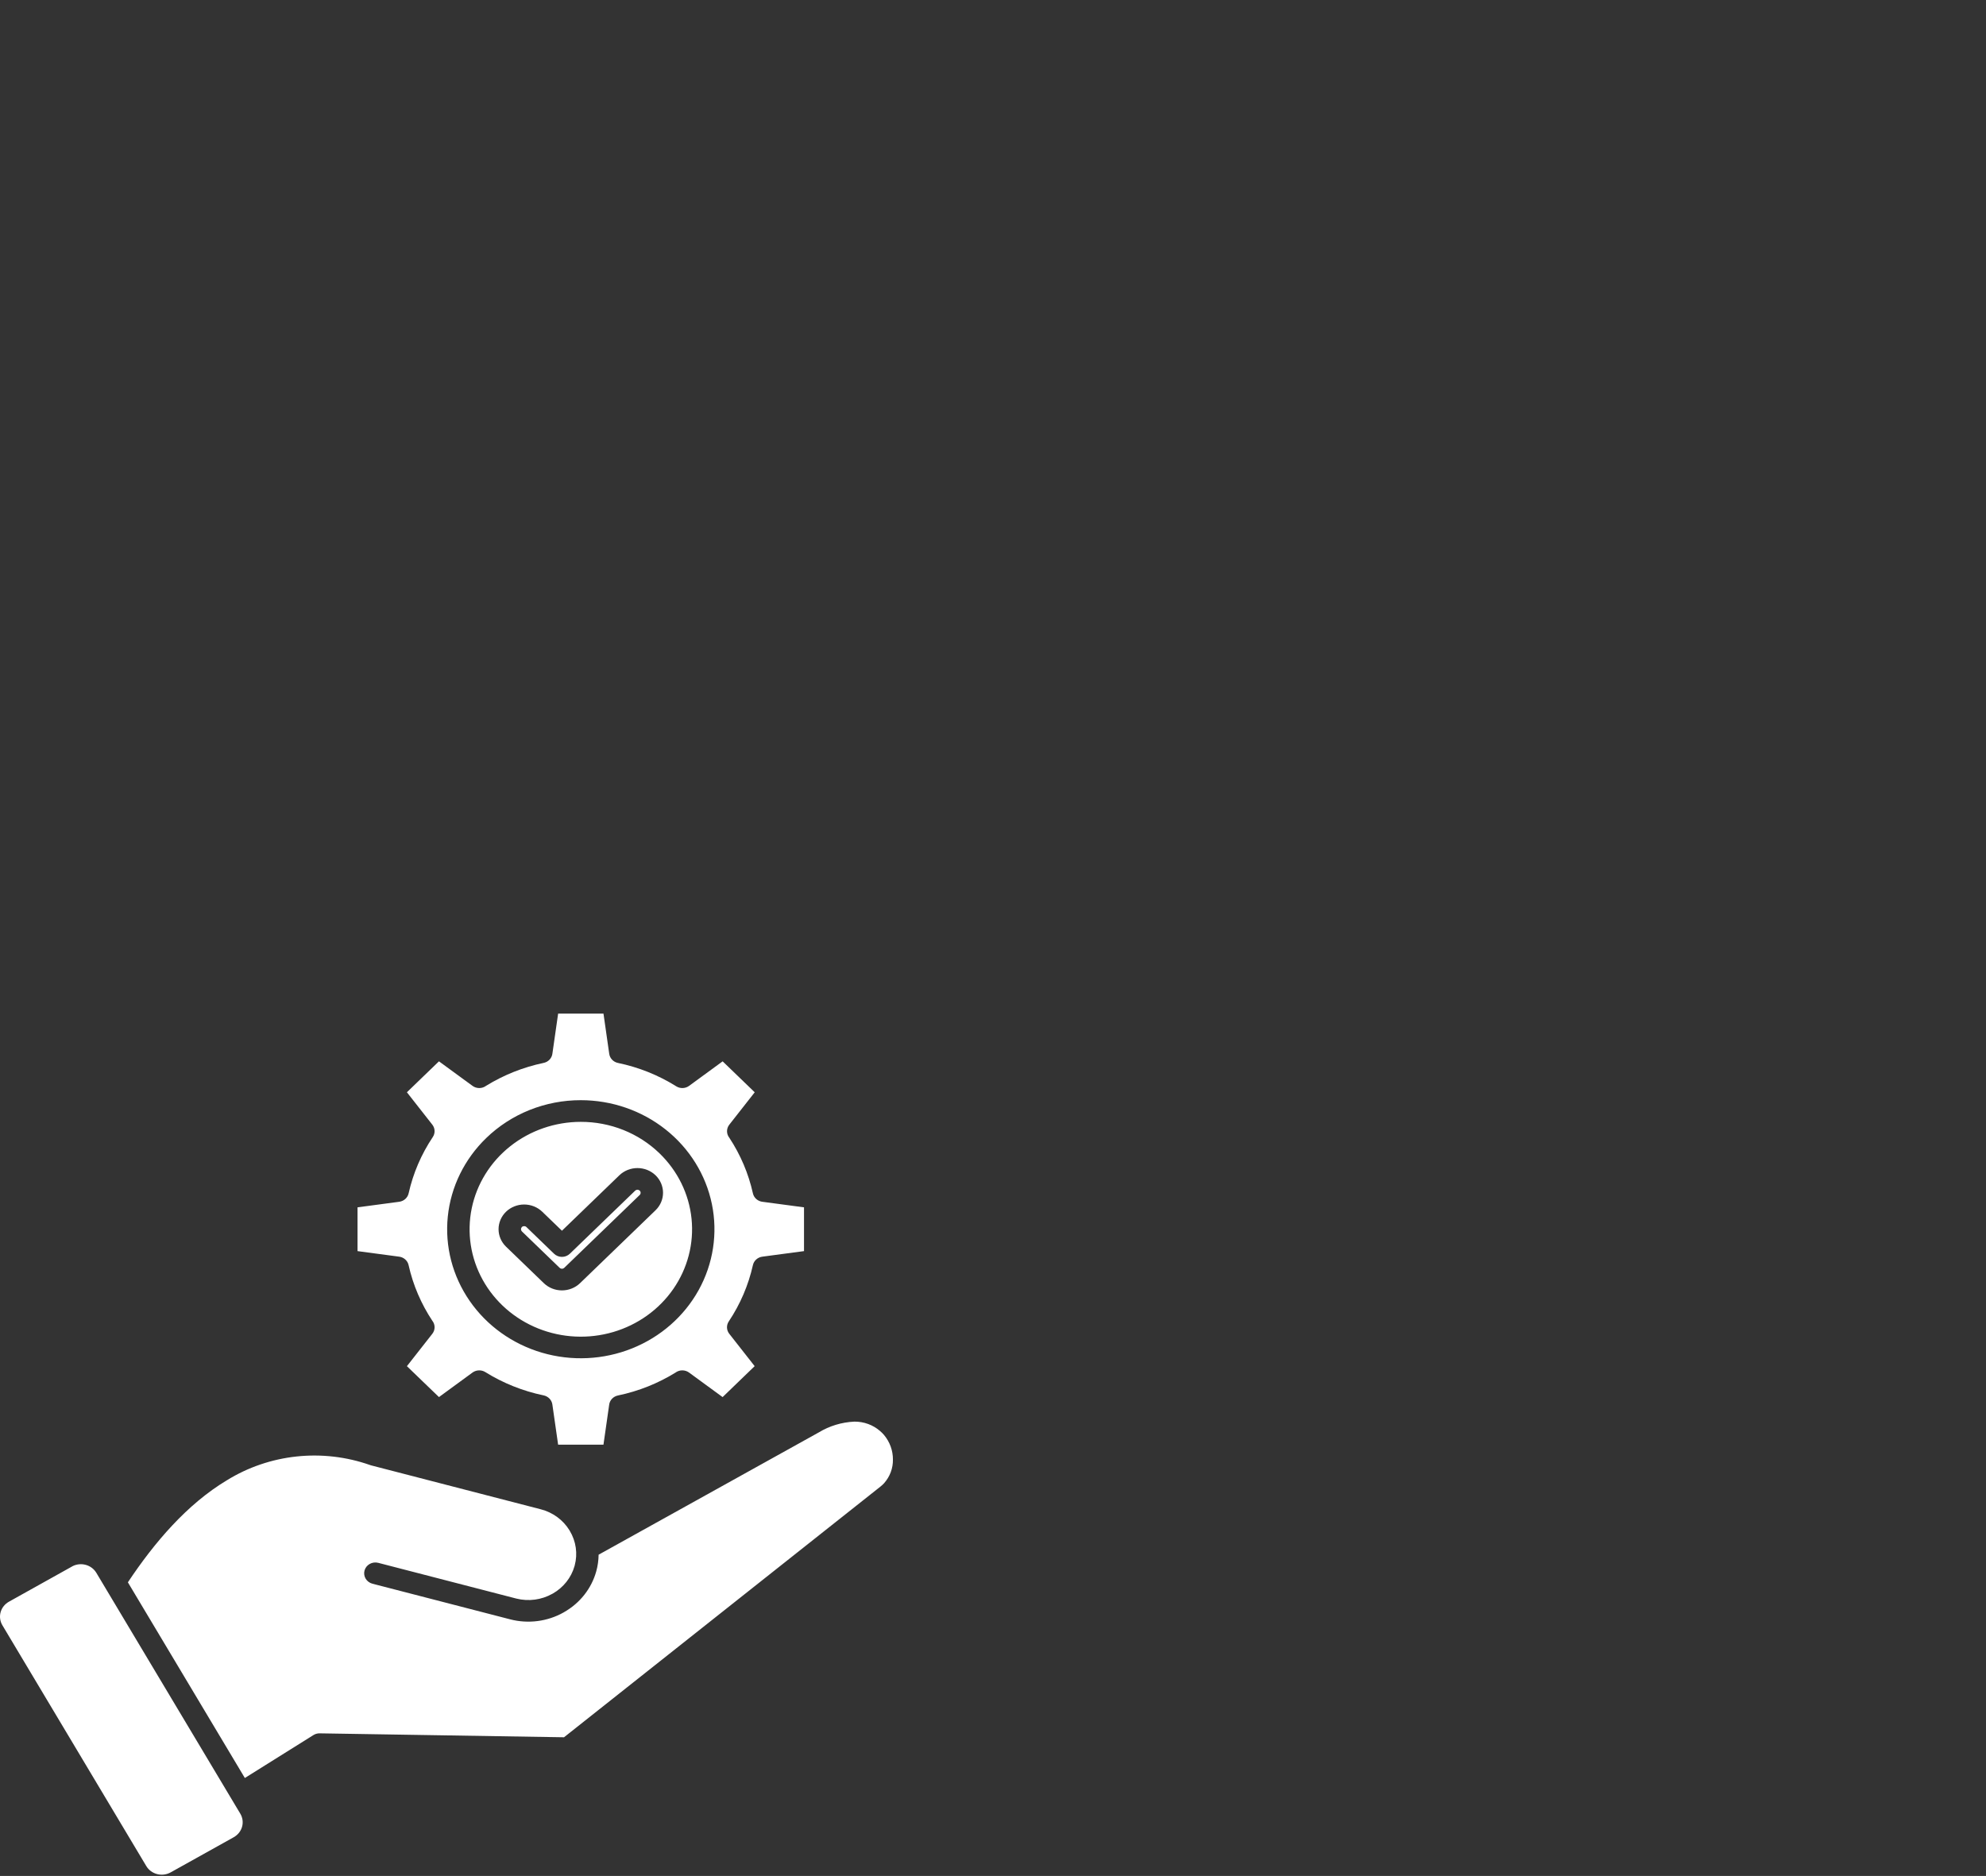 <svg width="525" height="496" viewBox="0 0 525 496" fill="none" xmlns="http://www.w3.org/2000/svg">
<rect x="0" y="0" width="525" height="496" fill="#333333" stroke="none"/>
<g clip-path="url(#clip0_884_1610)">
<path fill-rule="evenodd" clip-rule="evenodd" d="M171.347 283.451C168.767 282.419 166.096 281.614 163.367 281.047C162.772 280.925 162.231 280.629 161.817 280.199C161.402 279.769 161.135 279.227 161.052 278.645L159.53 268H147.542L146.036 278.521C145.975 279.125 145.716 279.694 145.297 280.147C144.878 280.599 144.32 280.911 143.705 281.036C138.308 282.168 133.162 284.217 128.506 287.086C127.993 287.471 127.363 287.681 126.713 287.686C126.064 287.69 125.43 287.487 124.912 287.109L116.039 280.618L111.802 284.708L107.565 288.8L114.287 297.368C114.651 297.834 114.858 298.397 114.88 298.98C114.903 299.564 114.74 300.14 114.413 300.631C111.368 305.179 109.203 310.222 108.022 315.516C107.896 316.091 107.589 316.613 107.144 317.013C106.699 317.413 106.137 317.671 105.535 317.752L94.512 319.224V330.798L105.406 332.252C106.032 332.312 106.622 332.562 107.09 332.966C107.558 333.371 107.881 333.91 108.011 334.504C108.597 337.14 109.431 339.719 110.501 342.21C111.543 344.635 112.802 346.968 114.265 349.181C114.663 349.677 114.882 350.285 114.886 350.913C114.89 351.54 114.681 352.151 114.289 352.652L107.568 361.22L111.805 365.309L116.042 369.391L124.915 362.9C125.397 362.55 125.979 362.351 126.582 362.33C127.185 362.308 127.781 362.466 128.289 362.781C133 365.715 138.222 367.802 143.702 368.942C144.297 369.064 144.838 369.36 145.253 369.79C145.667 370.219 145.934 370.762 146.017 371.343L147.539 381.976H153.532H159.525L161.025 371.484C161.086 370.88 161.345 370.31 161.764 369.858C162.184 369.405 162.741 369.093 163.356 368.968C166.086 368.401 168.757 367.596 171.336 366.564C173.846 365.557 176.261 364.341 178.552 362.929C179.066 362.543 179.696 362.332 180.347 362.328C180.997 362.324 181.631 362.527 182.149 362.905L191.022 369.396L195.259 365.304L199.496 361.215L192.775 352.647C192.411 352.182 192.204 351.62 192.181 351.038C192.159 350.455 192.323 349.881 192.651 349.391C195.687 344.839 197.848 339.796 199.031 334.504C199.157 333.929 199.464 333.407 199.909 333.006C200.354 332.606 200.916 332.349 201.518 332.268L212.541 330.798V325.011V319.224L201.636 317.767C201.011 317.708 200.421 317.458 199.952 317.053C199.484 316.649 199.161 316.11 199.031 315.516C197.872 310.309 195.766 305.343 192.81 300.847C192.411 300.351 192.193 299.741 192.189 299.113C192.185 298.485 192.396 297.874 192.788 297.373L199.51 288.805L195.272 284.713L191.03 280.621L182.157 287.112C181.675 287.462 181.093 287.662 180.49 287.684C179.887 287.705 179.291 287.549 178.783 287.234C176.428 285.758 173.939 284.492 171.347 283.451ZM19.067 414.173L2.32 423.52C1.255 424.128 0.479 425.115 0.16 426.269C-0.159 427.423 0.003 428.652 0.613 429.692L38.694 493.433C39.323 494.461 40.345 495.21 41.541 495.518C42.736 495.826 44.009 495.668 45.085 495.079L61.671 485.833L61.821 485.742C62.891 485.139 63.671 484.152 63.993 482.997C64.314 481.842 64.151 480.611 63.539 479.571L25.45 415.832C24.835 414.82 23.839 414.076 22.671 413.755C21.502 413.433 20.25 413.559 19.175 414.106C19.137 414.129 19.099 414.153 19.059 414.173H19.067ZM64.725 470.107L33.806 418.369C40.796 407.864 49.435 397.702 59.99 391.382C65.545 387.949 71.845 385.799 78.4 385.099C84.955 384.399 91.589 385.169 97.787 387.348C97.893 387.389 98.001 387.423 98.112 387.451L142.958 399.06C146.14 399.883 148.862 401.878 150.54 404.616C150.564 404.663 150.591 404.712 150.62 404.759C152.281 407.522 152.75 410.806 151.924 413.901C151.903 413.973 151.881 414.049 151.862 414.124C150.993 417.152 148.942 419.737 146.141 421.337C146.093 421.36 146.042 421.386 145.993 421.415C143.132 423.019 139.733 423.471 136.529 422.674C136.449 422.65 136.365 422.63 136.282 422.611L99.986 413.218C99.611 413.121 99.219 413.096 98.834 413.146C98.449 413.195 98.078 413.317 97.741 413.505C97.405 413.693 97.11 413.943 96.874 414.24C96.638 414.538 96.465 414.878 96.364 415.24C96.264 415.603 96.239 415.981 96.29 416.353C96.341 416.725 96.467 417.083 96.662 417.408C96.856 417.733 97.115 418.017 97.423 418.245C97.732 418.474 98.083 418.641 98.459 418.738L134.892 428.165C137.246 428.771 139.7 428.922 142.114 428.61C144.529 428.299 146.855 427.53 148.961 426.348L149.128 426.246C153.31 423.872 156.358 420.006 157.616 415.482C158.016 414.042 158.226 412.559 158.242 411.068L216.434 378.738C219.264 377.019 222.505 376.036 225.844 375.882C228.368 375.857 230.807 376.753 232.676 378.39C233.048 378.71 233.393 379.057 233.709 379.429C235.233 381.264 236.058 383.549 236.045 385.901C236.087 388.189 235.261 390.412 233.722 392.151C233.426 392.473 233.104 392.773 232.759 393.047L149.098 459.34L84.505 458.301C83.919 458.291 83.343 458.451 82.851 458.761L64.725 470.107ZM137.962 324.427C138.122 324.277 138.335 324.194 138.558 324.194C138.78 324.194 138.994 324.277 139.153 324.427L146.456 331.484C146.73 331.75 147.057 331.961 147.416 332.105C147.776 332.249 148.161 332.324 148.55 332.324C148.939 332.324 149.324 332.249 149.684 332.105C150.043 331.961 150.37 331.75 150.644 331.484L167.919 314.802C168.077 314.652 168.291 314.568 168.513 314.568C168.735 314.568 168.948 314.652 169.107 314.802C169.261 314.957 169.346 315.163 169.346 315.377C169.346 315.592 169.261 315.798 169.107 315.952L149.144 335.231C148.985 335.381 148.772 335.465 148.55 335.465C148.328 335.465 148.115 335.381 147.956 335.231L137.962 325.582C137.809 325.428 137.723 325.222 137.723 325.007C137.723 324.793 137.809 324.587 137.962 324.432V324.427ZM133.773 320.382C135.044 319.16 136.765 318.474 138.558 318.474C140.351 318.474 142.071 319.16 143.342 320.382L148.55 325.408L163.727 310.752C164.997 309.528 166.718 308.84 168.513 308.84C170.307 308.84 172.028 309.528 173.299 310.752C174.564 311.979 175.274 313.64 175.274 315.372C175.274 317.104 174.564 318.765 173.299 319.992L153.336 339.273C152.065 340.497 150.344 341.184 148.55 341.184C146.756 341.184 145.034 340.497 143.764 339.273L133.773 329.625C132.506 328.399 131.794 326.737 131.794 325.005C131.794 323.272 132.506 321.611 133.773 320.384V320.382ZM174.328 304.931C179.142 309.575 182.139 315.687 182.809 322.225C183.479 328.764 181.78 335.324 178.002 340.789C174.225 346.254 168.602 350.285 162.092 352.194C155.582 354.104 148.587 353.775 142.3 351.263C136.013 348.751 130.823 344.212 127.613 338.418C124.404 332.625 123.374 325.936 124.699 319.491C126.024 313.046 129.622 307.245 134.88 303.075C140.138 298.905 146.731 296.624 153.535 296.622C157.397 296.616 161.222 297.347 164.79 298.772C168.359 300.198 171.6 302.291 174.328 304.931ZM153.535 290.892C161.709 290.892 169.63 293.629 175.948 298.637C182.267 303.644 186.592 310.613 188.187 318.354C189.782 326.096 188.547 334.133 184.694 341.094C180.841 348.056 174.608 353.512 167.056 356.533C159.504 359.554 151.102 359.952 143.279 357.661C135.457 355.37 128.7 350.53 124.159 343.967C119.618 337.404 117.573 329.523 118.374 321.667C119.175 313.812 122.772 306.467 128.552 300.886C131.829 297.713 135.723 295.196 140.011 293.481C144.298 291.766 148.894 290.886 153.535 290.892Z" fill="white"/>
</g>
<defs>
<clipPath id="clip0_884_1610">
<rect width="525" height="496" fill="white"/>
</clipPath>
</defs>
</svg>
